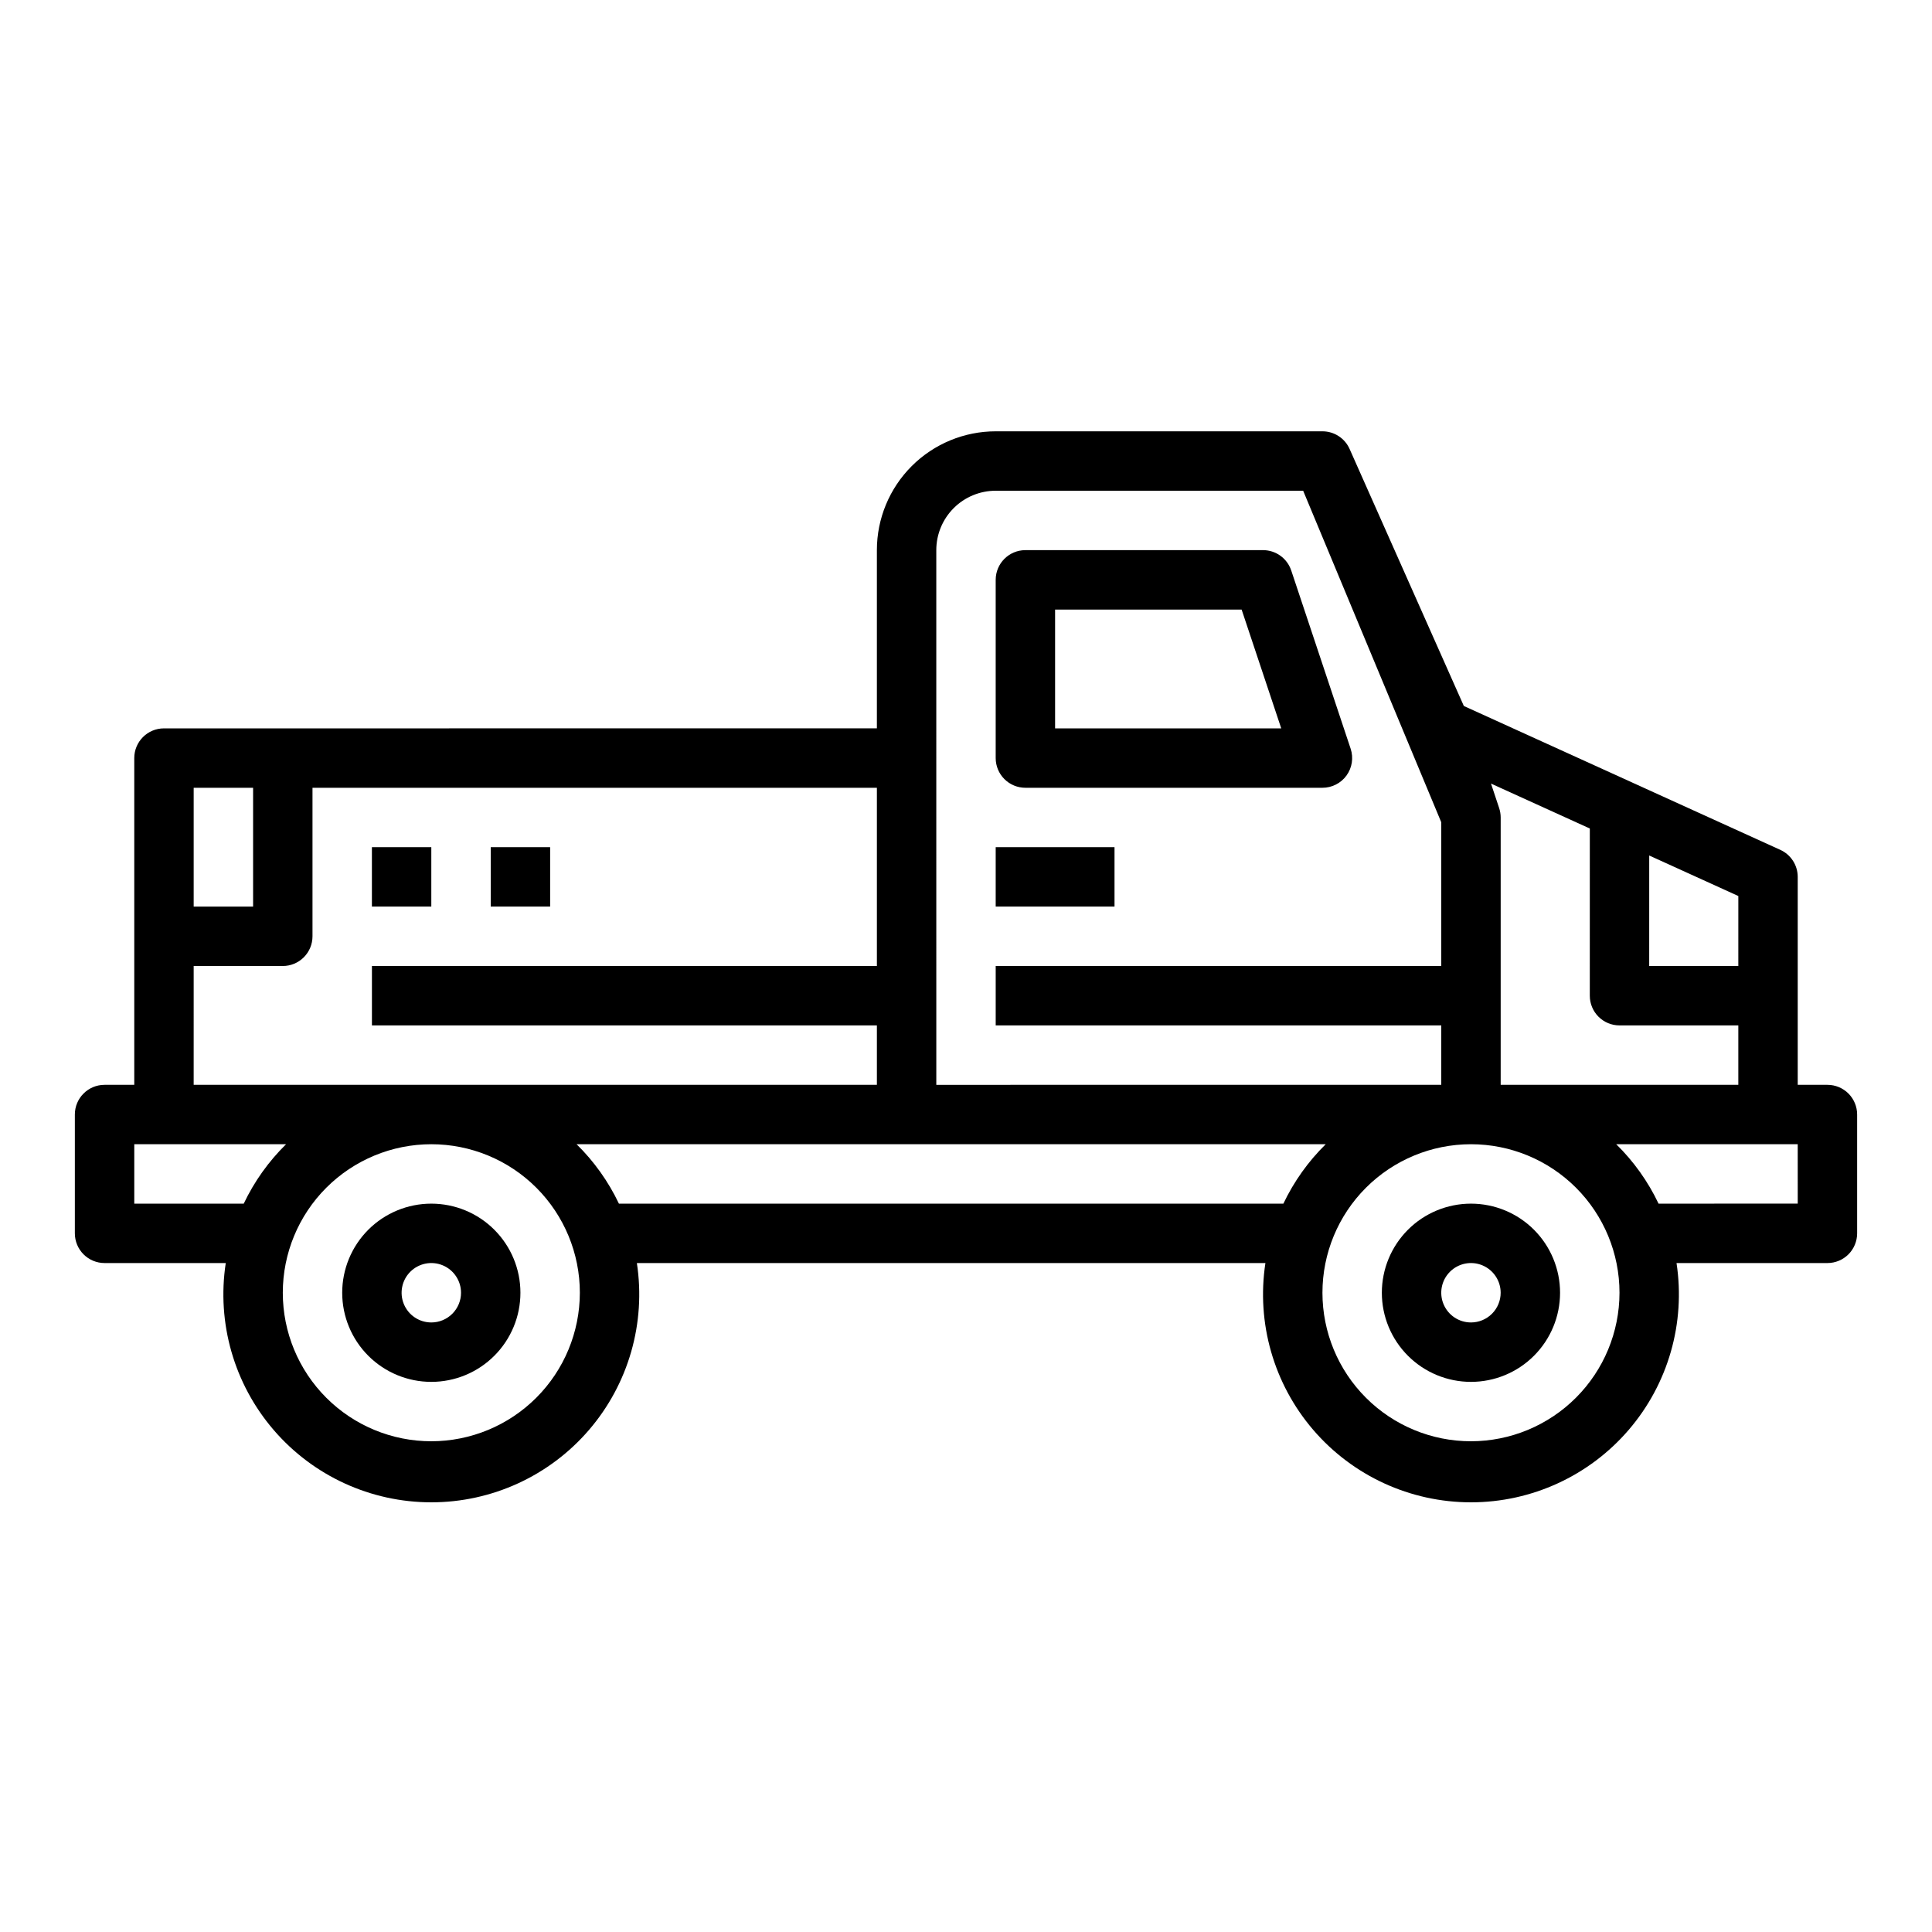 <?xml version="1.0" encoding="UTF-8"?>
<!-- Uploaded to: ICON Repo, www.iconrepo.com, Generator: ICON Repo Mixer Tools -->
<svg fill="#000000" width="800px" height="800px" version="1.1" viewBox="144 144 512 512" xmlns="http://www.w3.org/2000/svg">
 <g>
  <path d="m628.29 431.49h-7.875v-55.105c0-3.086-1.805-5.887-4.613-7.164l-83.867-38.125-30.277-68.117c-1.262-2.844-4.082-4.676-7.195-4.676h-86.59c-8.352 0-16.359 3.32-22.266 9.223-5.906 5.906-9.223 13.914-9.223 22.266v47.23l-188.93 0.004c-4.348 0-7.871 3.523-7.871 7.871v86.594h-7.871c-4.348 0-7.875 3.523-7.875 7.871v31.488c0 2.086 0.832 4.09 2.309 5.566 1.477 1.477 3.477 2.305 5.566 2.305h32.117c-2.422 15.883 2.207 32.027 12.676 44.215s25.734 19.195 41.797 19.195c16.066 0 31.332-7.008 41.801-19.195s15.098-28.332 12.676-44.215h166.57c-2.422 15.883 2.207 32.027 12.676 44.215s25.734 19.195 41.801 19.195c16.062 0 31.328-7.008 41.797-19.195s15.098-28.332 12.676-44.215h39.992c2.086 0 4.09-0.828 5.566-2.305 1.473-1.477 2.305-3.481 2.305-5.566v-31.488c0-2.09-0.832-4.09-2.305-5.566-1.477-1.477-3.481-2.305-5.566-2.305zm-47.23-60.773 23.617 10.738-0.004 18.547h-23.617zm-15.742-7.156-0.004 44.312c0 2.086 0.828 4.09 2.305 5.566 1.477 1.477 3.477 2.305 5.566 2.305h31.488v15.742l-62.977 0.004v-70.852c0-0.844-0.137-1.684-0.402-2.484l-2.164-6.496zm-173.19-73.77c0-4.176 1.66-8.18 4.613-11.133s6.957-4.609 11.133-4.609h81.477l36.602 87.867v38.086h-118.08v15.742h118.08v15.742l-133.82 0.004zm-196.8 62.977h15.746v31.488h-15.746zm0 47.23 23.617 0.004c2.09 0 4.09-0.832 5.566-2.309 1.477-1.477 2.305-3.477 2.305-5.566v-39.359h149.57v47.23l-133.82 0.004v15.742h133.82v15.742l-181.06 0.004zm-15.742 62.98v-15.746h40.227c-4.633 4.551-8.43 9.879-11.219 15.746zm78.719 62.977v-0.004c-10.438 0-20.449-4.144-27.832-11.527-7.379-7.379-11.527-17.391-11.527-27.832 0-10.438 4.148-20.449 11.527-27.832 7.383-7.379 17.395-11.527 27.832-11.527 10.441 0 20.453 4.148 27.832 11.527 7.383 7.383 11.531 17.395 11.531 27.832-0.016 10.438-4.164 20.441-11.543 27.82s-17.383 11.527-27.82 11.539zm49.711-62.977h0.004c-2.789-5.867-6.586-11.195-11.219-15.746h198.53c-4.633 4.551-8.43 9.879-11.219 15.746zm225.81 62.973c-10.441 0-20.453-4.144-27.832-11.527-7.383-7.379-11.531-17.391-11.531-27.832 0-10.438 4.148-20.449 11.531-27.832 7.379-7.379 17.391-11.527 27.832-11.527 10.438 0 20.449 4.148 27.832 11.527 7.379 7.383 11.527 17.395 11.527 27.832-0.012 10.438-4.164 20.441-11.543 27.82s-17.383 11.527-27.816 11.539zm86.594-62.977-36.883 0.004c-2.789-5.867-6.586-11.195-11.219-15.746h48.098z"/>
  <path d="m415.74 352.77h78.719c2.531 0 4.91-1.215 6.391-3.266 1.477-2.055 1.883-4.691 1.082-7.094l-15.742-47.23h-0.004c-1.07-3.219-4.078-5.387-7.469-5.387h-62.977c-4.348 0-7.871 3.527-7.871 7.875v47.23c0 2.086 0.828 4.09 2.305 5.566 1.477 1.477 3.481 2.305 5.566 2.305zm7.871-47.23h49.43l10.5 31.488h-59.93z"/>
  <path d="m407.87 368.51h31.488v15.742h-31.488z"/>
  <path d="m274.05 368.51h15.742v15.742h-15.742z"/>
  <path d="m242.56 368.51h15.742v15.742h-15.742z"/>
  <path d="m258.3 462.98c-6.262 0-12.27 2.484-16.699 6.914-4.426 4.43-6.914 10.438-6.914 16.699 0 6.266 2.488 12.27 6.914 16.699 4.43 4.43 10.438 6.918 16.699 6.918 6.266 0 12.273-2.488 16.699-6.918 4.43-4.43 6.918-10.434 6.918-16.699 0-6.262-2.488-12.27-6.918-16.699-4.426-4.43-10.434-6.914-16.699-6.914zm0 31.488v-0.004c-3.184 0-6.055-1.918-7.273-4.859-1.215-2.941-0.543-6.324 1.707-8.578 2.254-2.25 5.637-2.926 8.582-1.707 2.941 1.219 4.859 4.09 4.859 7.273 0 2.09-0.832 4.09-2.309 5.566-1.477 1.477-3.477 2.305-5.566 2.305z"/>
  <path d="m533.82 462.98c-6.266 0-12.273 2.484-16.699 6.914-4.43 4.43-6.918 10.438-6.918 16.699 0 6.266 2.488 12.27 6.918 16.699 4.426 4.43 10.434 6.918 16.699 6.918 6.262 0 12.27-2.488 16.699-6.918 4.426-4.43 6.914-10.434 6.914-16.699 0-6.262-2.488-12.27-6.914-16.699-4.43-4.43-10.438-6.914-16.699-6.914zm0 31.488v-0.004c-3.184 0-6.055-1.918-7.273-4.859-1.219-2.941-0.547-6.324 1.707-8.578 2.25-2.25 5.637-2.926 8.578-1.707 2.941 1.219 4.859 4.09 4.859 7.273 0 2.09-0.828 4.09-2.305 5.566s-3.481 2.305-5.566 2.305z"/>
 </g>
</svg>